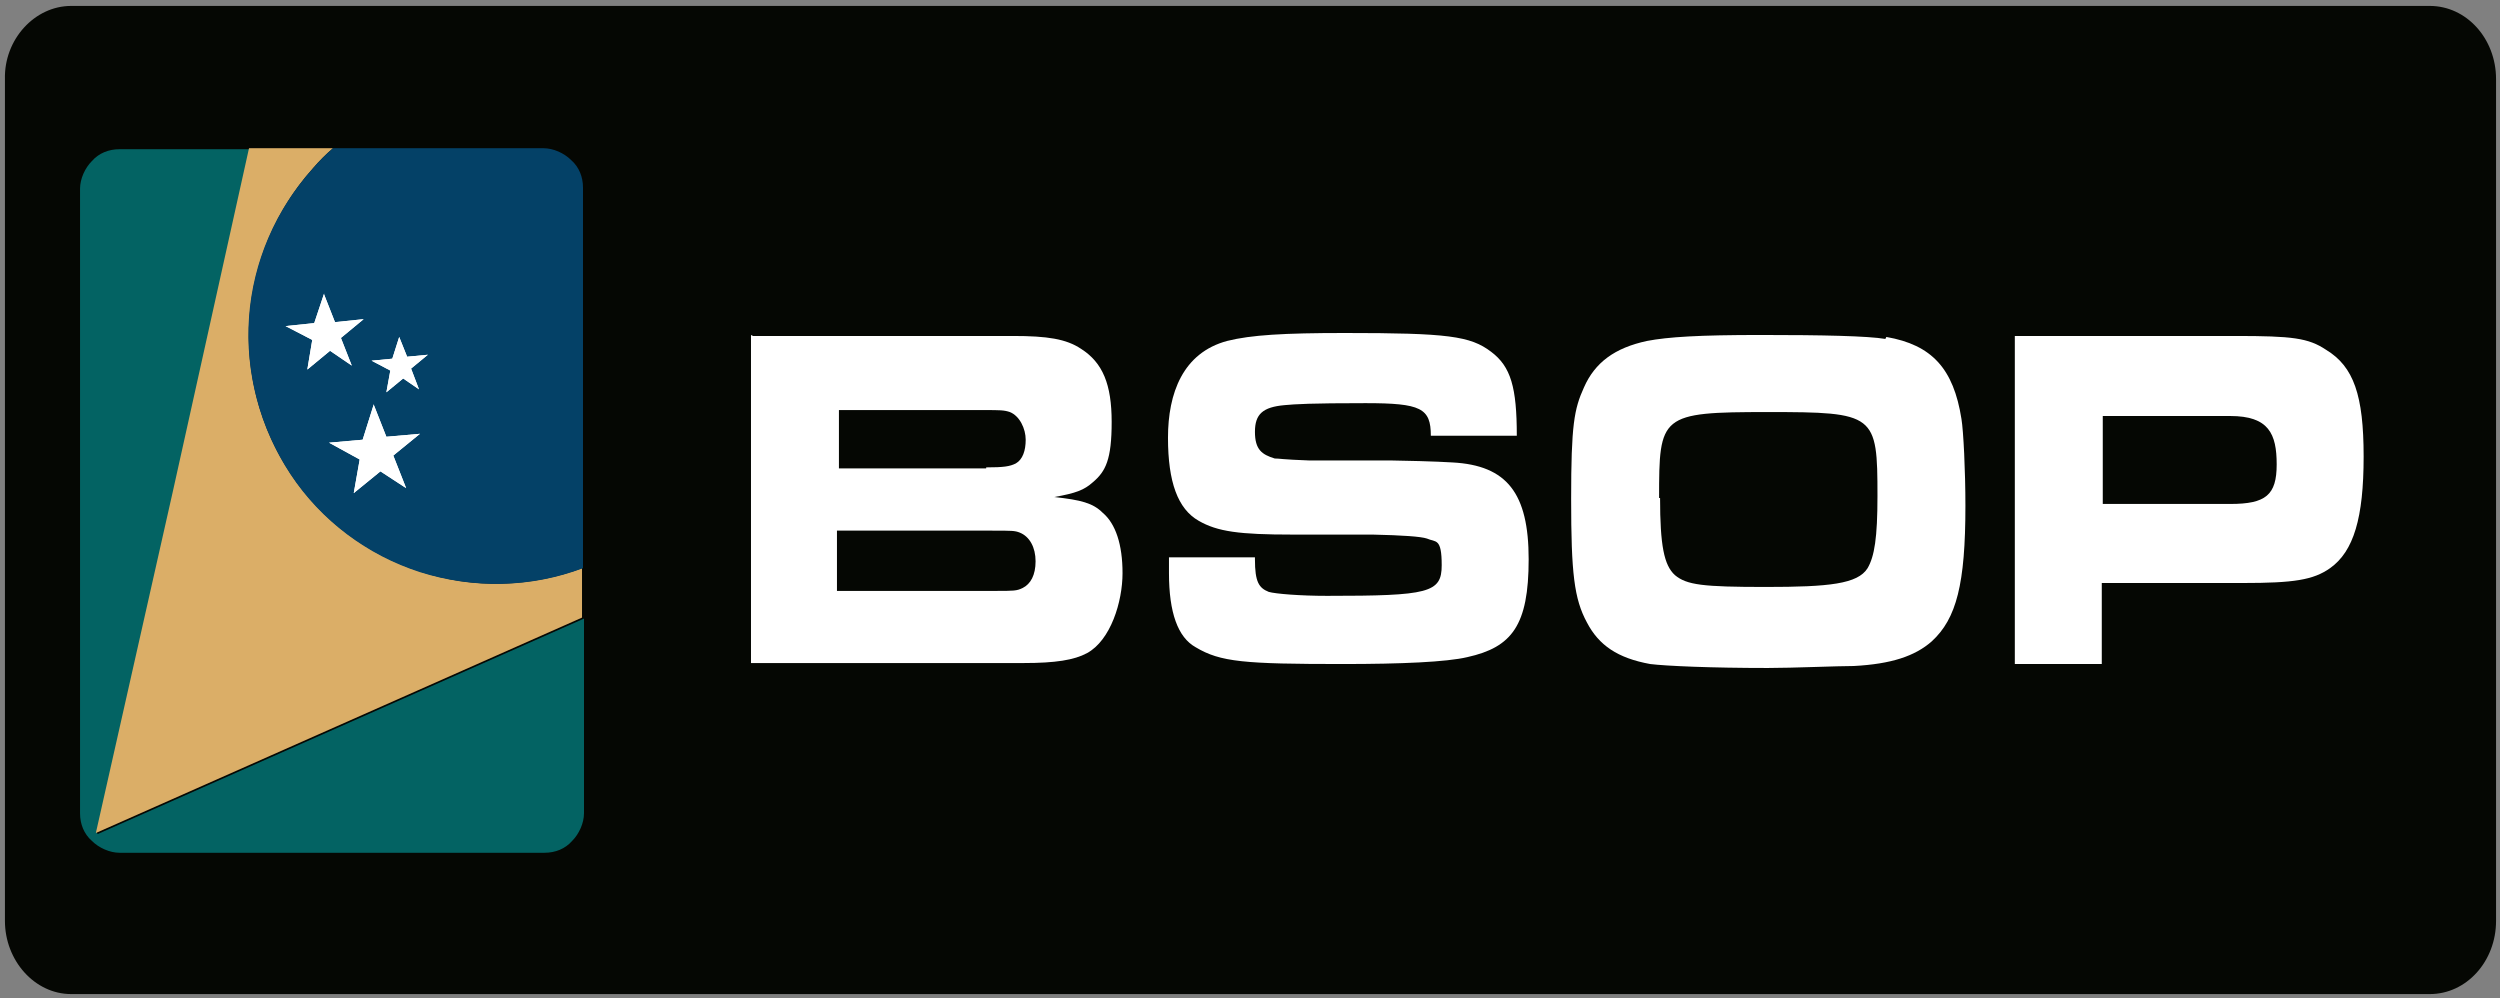 <svg xmlns="http://www.w3.org/2000/svg" id="Layer_1" viewBox="0 0 253 101"><rect x="0" y="0" width="253" height="101" fill="#808080" stroke="none"/><defs><style>      .st0 {        fill: #dbae67;      }      .st1, .st2 {        fill: #fff;      }      .st3 {        fill: #044167;      }      .st2 {        fill-rule: evenodd;      }      .st4 {        fill: #050703;      }      .st5 {        fill: #036363;      }    </style></defs><path class="st4" d="M252.6,93.2c0,4.1-3,7.4-6.7,7.4H7.2c-3.7,0-6.7-3.4-6.7-7.4V8C.4,4,3.5.6,7.2.6h238.7c3.7,0,6.7,3.3,6.7,7.4v85.1Z"></path><g><g><path class="st1" d="M76.2,34h26.3c3.5,0,5.4.3,6.9,1.3,2.2,1.4,3.1,3.6,3.1,7.4s-.6,5-1.9,6.1c-.9.8-1.7,1.1-3.9,1.5,2.7.3,3.9.6,4.9,1.6,1.3,1.1,2,3.2,2,6.1s-1.2,6.8-3.6,8.1c-1.3.7-3.2,1-6.4,1h-27.6v-33.2ZM99.8,47.3c1.8,0,2.4-.1,3-.4.7-.4,1-1.3,1-2.4s-.6-2.4-1.6-2.8c-.6-.2-1-.2-2.6-.2h-14.7v5.9h14.9ZM100.7,59.8c1.9,0,2.2,0,2.8-.3.8-.4,1.3-1.3,1.3-2.7s-.6-2.5-1.6-2.9c-.5-.2-.8-.2-2.8-.2h-15.7v6.1h15.9Z"></path><path class="st1" d="M127,56.6c0,2.3.4,2.9,1.4,3.3.7.2,3.2.4,5.9.4,10.3,0,11.6-.3,11.6-3.1s-.6-2.3-1.5-2.7q-.9-.3-5.5-.4h-8.1c-5.4,0-7.6-.3-9.5-1.4-2.1-1.2-3.1-3.9-3.1-8.4s1.5-8.6,6-9.8c2.4-.6,5.7-.8,11.9-.8,10.4,0,12.7.3,14.8,1.9,2,1.5,2.6,3.6,2.6,8.5h-8.7c0-2.8-1-3.3-6.6-3.3s-7.1.1-8.2.2c-2.2.2-3,.9-3,2.7s.7,2.3,2,2.7c.5,0,.7.1,3.5.2h8.3c.8,0,4.7.1,6.2.2,5.5.3,7.7,3.1,7.7,9.8s-1.7,8.9-6.2,9.9c-2.1.5-6.7.7-12.6.7-10,0-12.4-.2-14.9-1.7-1.8-1-2.7-3.5-2.7-7.5s0-.9,0-1.6h8.7Z"></path><path class="st1" d="M190.9,34.1c4.6.8,6.8,3.2,7.6,8.3.2,1.2.4,5.2.4,8.8,0,7.9-.9,11.4-3.4,13.7-1.7,1.5-4.1,2.3-7.9,2.5-1.6,0-6.2.2-8.7.2-5.7,0-10.3-.2-11.9-.4-3.3-.6-5.2-1.9-6.4-4.2-1.3-2.4-1.6-5-1.6-12.5s.3-9.1,1.3-11.3c1.1-2.5,3.1-4,6.4-4.7,2.1-.4,5.2-.6,11.5-.6s10.8.1,12.6.4ZM168,50.4c0,4.8.4,6.8,1.5,7.8,1.2,1,2.8,1.2,9.2,1.2s9.3-.3,10.3-1.9c.7-1.2,1-3.1,1-7.3,0-8.3-.2-8.5-11.1-8.5s-11,.3-11,8.7Z"></path><path class="st1" d="M203.9,34h22.3c5.8,0,7.4.2,9.2,1.4,2.8,1.7,3.8,4.6,3.8,10.8s-1,9.6-3.4,11.3c-1.7,1.2-3.7,1.5-8.8,1.5h-14.3v8.2h-8.8v-33.2ZM225.7,51c3.6,0,4.7-.9,4.7-4s-.8-4.9-4.7-4.9h-12.9v8.9h12.9Z"></path></g><g><path class="st5" d="M9.8,84.3l7.8-34.6,7.7-34.6h.2c0,0-13.4,0-13.4,0-1.1,0-2.1.4-2.8,1.2-.7.7-1.2,1.8-1.2,2.8v63.2c0,1.1.4,2.1,1.2,2.8.7.7,1.8,1.2,2.8,1.2h43c1.1,0,2.1-.4,2.8-1.2.7-.7,1.2-1.8,1.2-2.8v-19.7l-49.2,21.8Z"></path><path class="st0" d="M33.3,52.5c-4.9-4.5-7.8-10.8-8.1-17.4-.3-6.7,2.1-13.2,6.5-18.1.6-.7,1.3-1.4,2-2h-8.5c0,0-7.7,34.7-7.7,34.7l-7.8,34.6,32.5-14.4,16.7-7.4v-5c-4.3,1.6-9,2-13.5,1.1-4.5-.9-8.7-3-12.1-6.1Z"></path><path class="st3" d="M59,19c0-1.1-.4-2.1-1.2-2.8-.7-.7-1.8-1.2-2.8-1.2h-21.3c-.7.6-1.4,1.3-2,2-3.8,4.2-6.1,9.5-6.5,15.1-.4,5.6,1.1,11.2,4.2,15.9,3.1,4.7,7.8,8.2,13.1,9.9,5.4,1.7,11.2,1.6,16.5-.4V19Z"></path><path class="st2" d="M40.4,34.1l.8,2,2.1-.2-1.7,1.4.8,2.1-1.6-1.1-1.7,1.4.4-2.2-1.9-1,2.1-.2.7-2.2Z"></path><path class="st2" d="M37.8,40.9l1.3,3.3,3.4-.3-2.7,2.2,1.3,3.3-2.6-1.7-2.7,2.2.6-3.4-3.1-1.7,3.4-.3,1.1-3.5Z"></path><path class="st2" d="M32.8,29.8l1.1,2.8,2.9-.3-2.3,1.9,1.1,2.8-2.2-1.5-2.3,1.9.5-3-2.7-1.4,2.9-.3,1-3Z"></path><path class="st2" d="M40.4,34.1l.8,2,2.1-.2-1.7,1.4.8,2.1-1.6-1.1-1.7,1.4.4-2.2-1.9-1,2.1-.2.7-2.2Z"></path><path class="st2" d="M37.8,40.9l1.3,3.3,3.4-.3-2.7,2.2,1.3,3.3-2.6-1.7-2.7,2.2.6-3.4-3.1-1.7,3.4-.3,1.1-3.5Z"></path><path class="st2" d="M32.8,29.8l1.1,2.8,2.9-.3-2.3,1.9,1.1,2.8-2.2-1.5-2.3,1.9.5-3-2.7-1.4,2.9-.3,1-3Z"></path></g></g></svg>